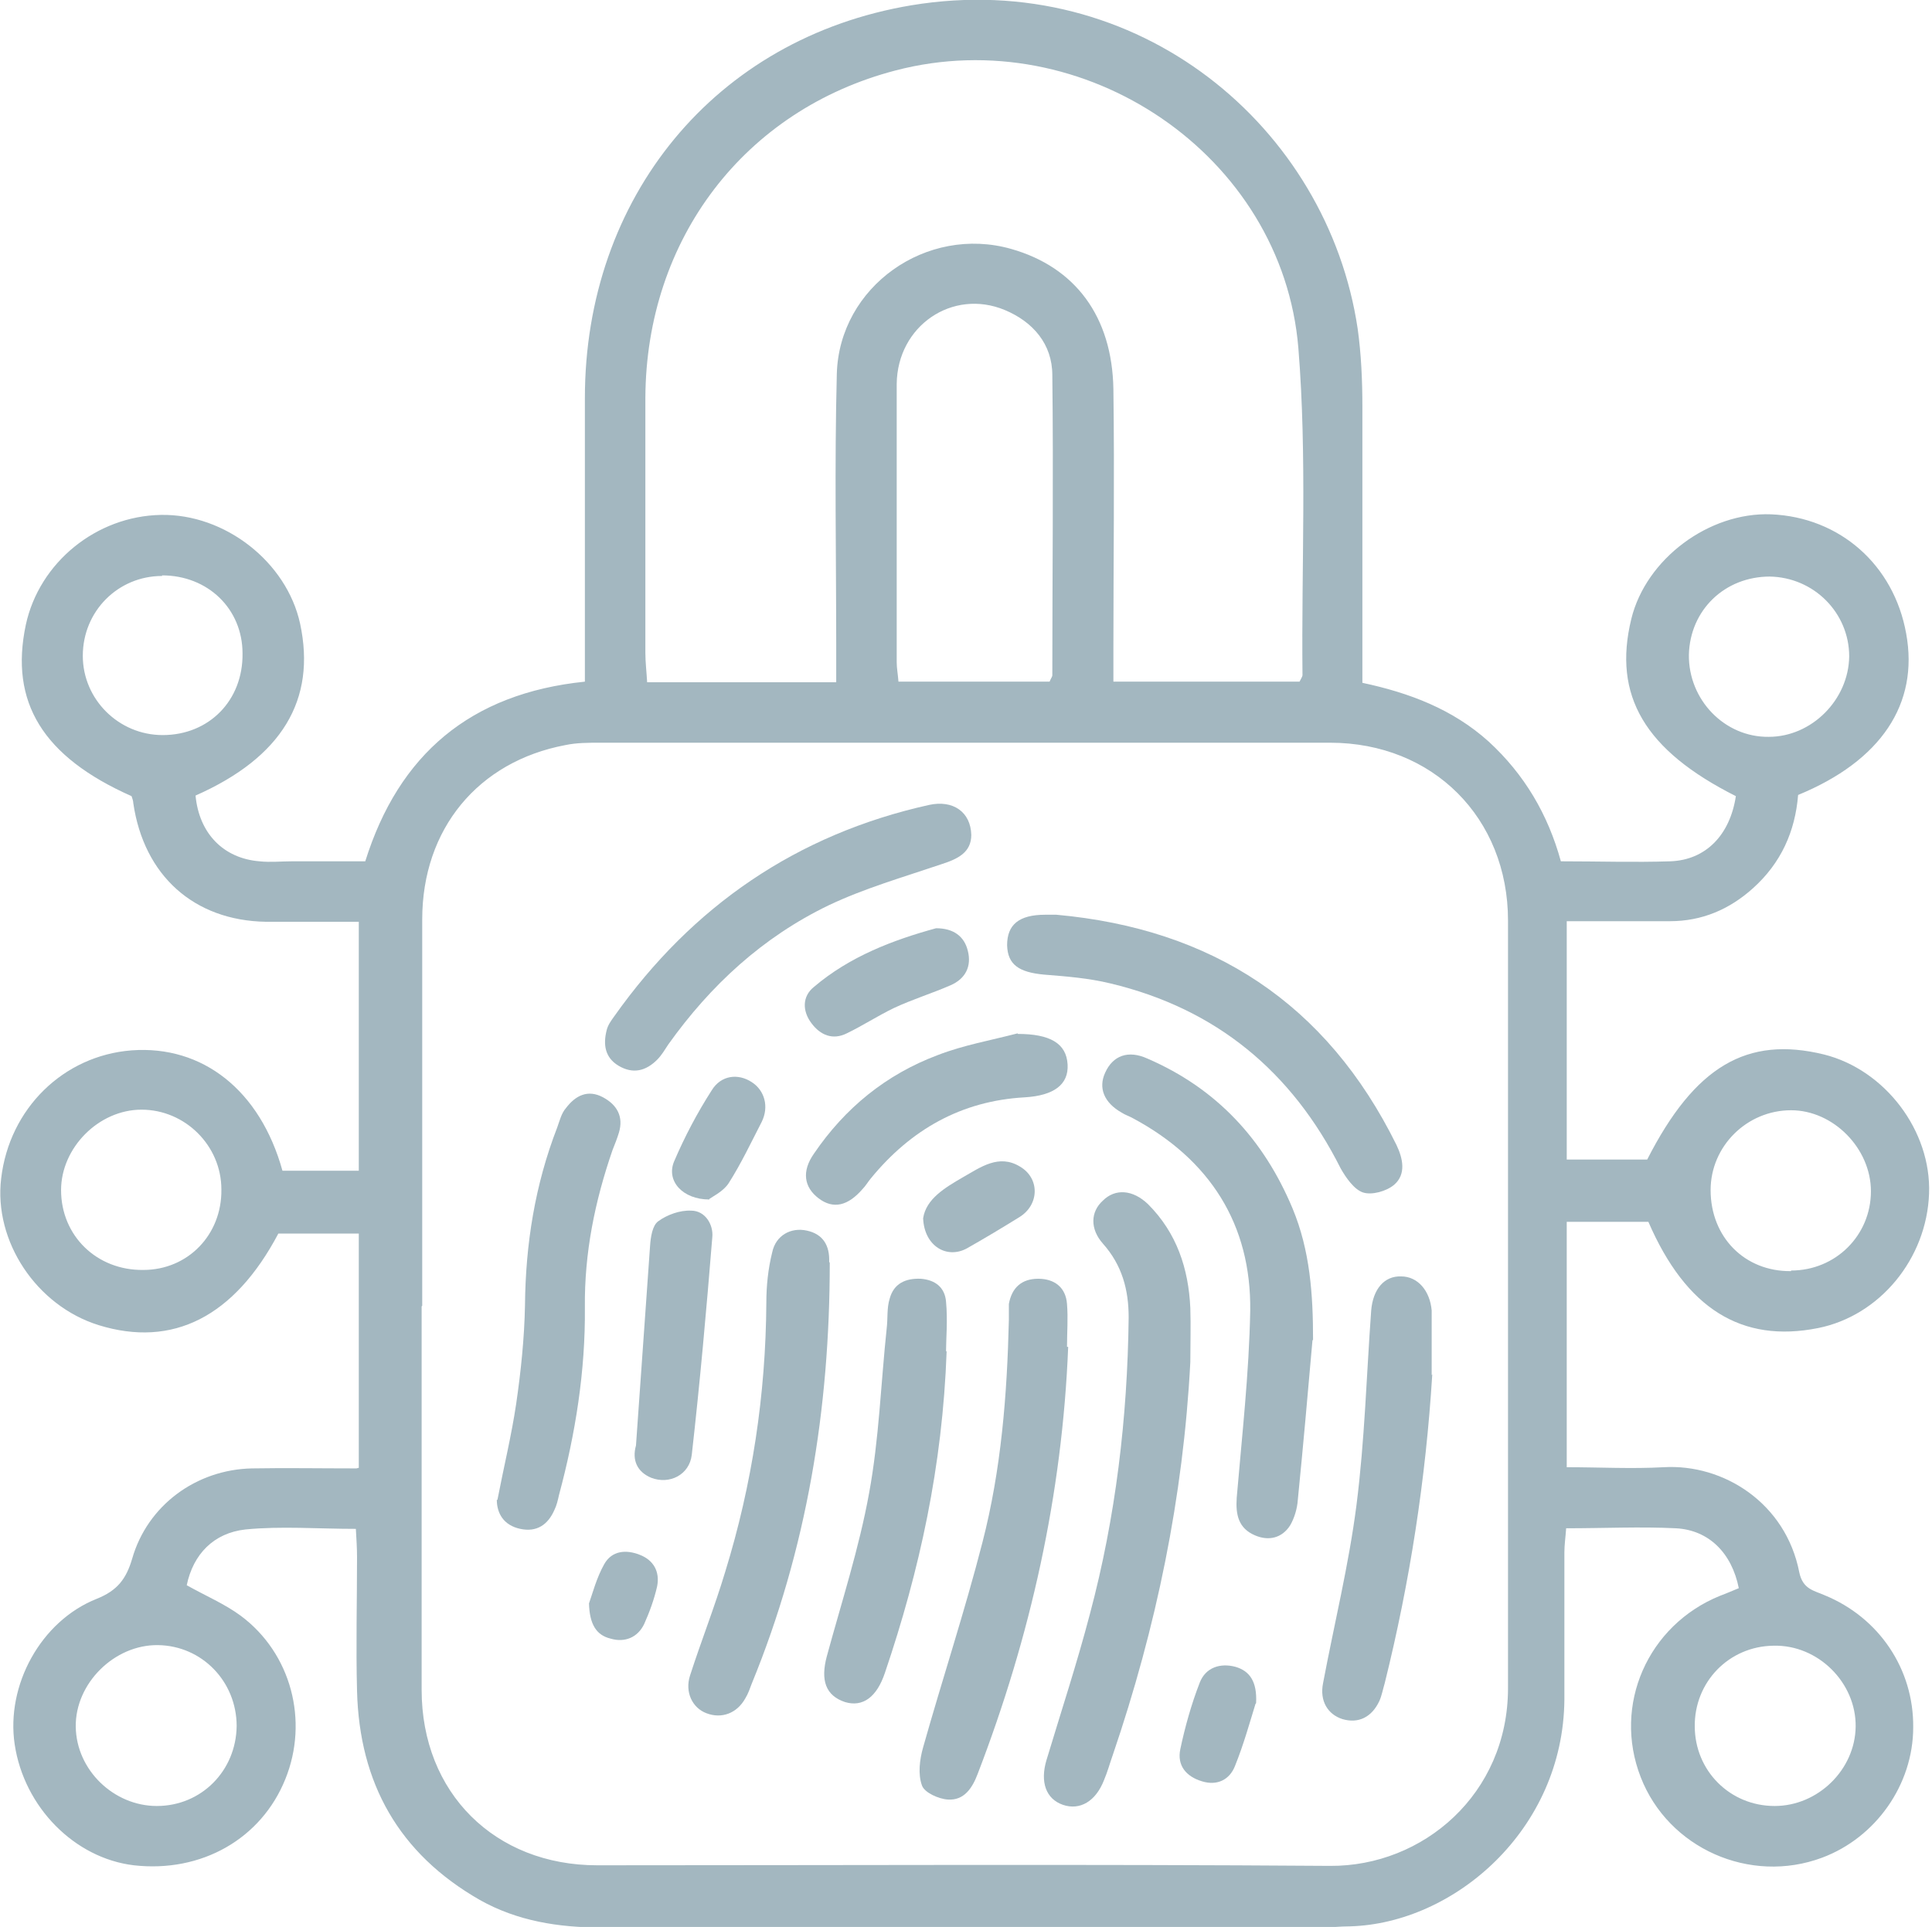 <?xml version="1.0" encoding="UTF-8"?>
<svg id="Layer_1" data-name="Layer 1" xmlns="http://www.w3.org/2000/svg" viewBox="0 0 32.9 32.82">
  <defs>
    <style>
      .cls-1 {
        fill: #a3b7c0;
      }
    </style>
  </defs>
  <g id="icUNP0">
    <g>
      <path class="cls-1" d="M6.11,25v-3.99h-1.37c-.75,1.42-1.8,1.95-3.06,1.56-1.06-.33-1.79-1.43-1.66-2.5.14-1.19,1.06-2.09,2.22-2.18,1.21-.09,2.19.68,2.57,2.05h1.3v-4.24c-.27,0-.54,0-.8,0-.26,0-.52,0-.78,0-1.23-.02-2.08-.79-2.26-2.02,0-.04-.02-.09-.03-.12-1.51-.67-2.08-1.6-1.8-2.92.23-1.06,1.2-1.85,2.3-1.87,1.09-.02,2.14.8,2.37,1.85.28,1.3-.31,2.28-1.78,2.93.06.64.47,1.07,1.09,1.12.18.02.37,0,.55,0,.41,0,.82,0,1.25,0,.57-1.82,1.79-2.86,3.74-3.06,0-.16,0-.32,0-.49,0-1.45,0-2.89,0-4.34,0-3.41,2.21-6.13,5.56-6.69,3.87-.64,7.09,2.08,7.6,5.51.06.43.08.88.08,1.32,0,1.55,0,3.11,0,4.71.8.17,1.54.45,2.15,1,.61.56,1.01,1.24,1.23,2.04.65,0,1.25.02,1.86,0,.61-.02,1.02-.45,1.12-1.11-1.55-.78-2.1-1.71-1.78-3.02.25-1.02,1.32-1.82,2.38-1.78,1.17.05,2.09.86,2.3,2.03.22,1.2-.43,2.17-1.84,2.75-.05.62-.29,1.16-.77,1.59-.4.36-.87.56-1.41.56-.58,0-1.15,0-1.76,0v4.06h1.37c.81-1.59,1.7-2.11,3.01-1.79,1.04.26,1.83,1.3,1.79,2.37-.04,1.11-.84,2.08-1.89,2.29-1.3.26-2.25-.33-2.89-1.81h-1.39v4.18c.56,0,1.1.03,1.65,0,1.02-.06,2.08.61,2.31,1.79.06.29.25.31.43.39.93.38,1.52,1.26,1.51,2.25,0,.98-.64,1.88-1.55,2.22-1.23.46-2.62-.16-3.09-1.37-.48-1.23.12-2.59,1.35-3.09.11-.04.22-.09.32-.13-.12-.6-.51-.99-1.07-1.02-.61-.03-1.22,0-1.87,0-.01.15-.03.28-.03.41,0,.84,0,1.68,0,2.51-.02,2.22-1.88,3.81-3.65,3.86-.17,0-.33.02-.5.02-4.08,0-8.17,0-12.25,0-.73,0-1.43-.11-2.07-.47-1.38-.79-2.05-1.99-2.09-3.56-.02-.76,0-1.52,0-2.28,0-.15-.01-.3-.02-.48-.65,0-1.27-.05-1.88.01-.54.06-.89.42-1,.95.32.18.65.32.92.52.86.64,1.16,1.79.76,2.78-.41,1.02-1.43,1.6-2.58,1.47-1.01-.12-1.87-.99-2.03-2.06-.15-1,.44-2.1,1.4-2.48.35-.14.5-.34.6-.68.26-.91,1.09-1.52,2.04-1.54.58-.01,1.15,0,1.78,0ZM7.18,22.25h0c0,2.18,0,4.36,0,6.53,0,1.76,1.25,2.99,2.99,2.99,4.16,0,8.32-.02,12.48.01,1.58.01,3.03-1.22,3.03-3.03,0-4.36,0-8.71,0-13.07,0-1.75-1.28-3.03-3.03-3.03-4.14,0-8.29,0-12.43,0-.2,0-.4,0-.59.04-1.49.28-2.44,1.43-2.44,2.97,0,2.19,0,4.39,0,6.58ZM14.24,11.62c0-.23,0-.41,0-.59,0-1.55-.03-3.11.01-4.66.04-1.49,1.53-2.54,2.97-2.13,1.09.31,1.72,1.15,1.74,2.39.02,1.48,0,2.96,0,4.43,0,.18,0,.35,0,.55h3.17c.03-.06.05-.09.05-.11-.02-1.86.08-3.72-.07-5.57-.27-3.29-3.65-5.57-6.86-4.73-2.57.67-4.25,2.87-4.26,5.58,0,1.45,0,2.89,0,4.34,0,.16.02.32.03.5h3.22ZM17.87,11.62c.02-.06.05-.09.05-.12,0-1.7.02-3.41,0-5.11,0-.53-.33-.91-.81-1.11-.89-.37-1.83.27-1.84,1.26,0,1.58,0,3.16,0,4.74,0,.1.02.2.03.33h2.58ZM4.03,29.4c0-.76-.59-1.37-1.34-1.38-.74-.01-1.41.65-1.4,1.39.01.74.65,1.35,1.38,1.35.76,0,1.35-.6,1.36-1.36ZM28.86,29.4c0,.76.6,1.36,1.36,1.36.74,0,1.37-.62,1.38-1.35.01-.75-.64-1.4-1.4-1.38-.76.01-1.35.62-1.34,1.38ZM2.76,9.81c-.75,0-1.35.6-1.35,1.36,0,.74.61,1.35,1.36,1.35.79,0,1.37-.59,1.36-1.39,0-.76-.59-1.33-1.37-1.33ZM30.5,21.64c.76,0,1.36-.6,1.36-1.35,0-.73-.64-1.38-1.36-1.38-.75,0-1.37.61-1.37,1.36,0,.8.58,1.39,1.37,1.38ZM30.14,9.82c-.77,0-1.36.57-1.38,1.33-.01.77.61,1.41,1.36,1.4.73,0,1.36-.63,1.37-1.37,0-.74-.6-1.35-1.36-1.36ZM2.44,21.63c.76,0,1.34-.6,1.33-1.37,0-.75-.62-1.36-1.36-1.36-.73,0-1.37.65-1.37,1.37,0,.78.61,1.37,1.4,1.36Z"/>
      <path class="cls-1" d="M20.27,23.2c-.12,2.3-.58,4.52-1.32,6.69-.05.14-.09.29-.15.43-.14.36-.41.52-.7.42-.29-.1-.39-.39-.28-.76.25-.83.52-1.65.74-2.49.44-1.65.64-3.34.66-5.05,0-.47-.11-.89-.44-1.26-.22-.25-.21-.54,0-.73.21-.21.51-.19.77.06.49.49.69,1.1.72,1.77.01.3,0,.61,0,.91Z"/>
      <path class="cls-1" d="M22.35,22.83c-.08.91-.16,1.82-.25,2.72-.01.15-.06.31-.13.43-.14.22-.37.27-.6.17-.28-.12-.33-.35-.31-.64.09-1.06.21-2.12.23-3.18.02-1.48-.69-2.58-1.99-3.28-.07-.04-.14-.06-.2-.1-.3-.17-.4-.42-.28-.68.13-.29.39-.39.72-.24,1.18.51,1.98,1.38,2.47,2.55.3.72.35,1.47.35,2.24Z"/>
      <path class="cls-1" d="M18.19,22.94c-.1,2.51-.64,4.93-1.54,7.27-.09.24-.23.46-.51.44-.16-.01-.4-.12-.44-.24-.07-.19-.04-.44.02-.65.33-1.17.71-2.32,1.01-3.49.32-1.24.42-2.51.45-3.79,0-.09,0-.18,0-.27.05-.28.22-.43.5-.43.28,0,.47.15.49.43.02.24,0,.49,0,.73Z"/>
      <path class="cls-1" d="M14.13,21.51c0,2.48-.39,4.88-1.33,7.17-.03.08-.06.17-.11.25-.14.25-.4.35-.66.25-.24-.09-.37-.36-.28-.64.19-.59.42-1.17.6-1.77.46-1.49.69-3.02.7-4.58,0-.29.03-.58.1-.86.06-.29.32-.43.59-.37.28.06.39.26.38.53Z"/>
      <path class="cls-1" d="M17.99,15.58c2.65.24,4.6,1.51,5.79,3.92.11.23.17.5-.04.68-.13.11-.38.18-.53.13-.15-.05-.29-.25-.38-.41-.83-1.65-2.12-2.72-3.92-3.15-.37-.09-.75-.12-1.13-.15-.43-.04-.62-.17-.63-.5,0-.35.2-.52.65-.52.06,0,.12,0,.18,0Z"/>
      <path class="cls-1" d="M24.39,23.41c-.11,1.78-.38,3.53-.81,5.26-.03.1-.05.21-.09.3-.13.28-.36.39-.63.31-.25-.08-.39-.31-.33-.61.19-1.01.44-2.02.57-3.04.14-1.1.17-2.21.25-3.31.03-.36.22-.59.51-.58.28,0,.49.24.52.58,0,.05,0,.09,0,.14,0,.32,0,.64,0,.96Z"/>
      <path class="cls-1" d="M16.54,14.22c0,.3-.23.41-.51.5-.65.22-1.31.41-1.92.7-1.12.54-2.01,1.36-2.73,2.37-.06.09-.11.18-.19.26-.19.19-.41.25-.66.1-.23-.14-.26-.36-.2-.6.02-.09.08-.17.13-.24,1.33-1.88,3.11-3.1,5.36-3.6.41-.09.71.12.72.51Z"/>
      <path class="cls-1" d="M8.47,25.55c.11-.57.24-1.1.32-1.64.08-.55.14-1.12.15-1.68.01-1.04.17-2.05.55-3.03.04-.11.07-.24.15-.33.16-.21.37-.32.63-.18.24.13.35.33.27.6-.03.1-.07.2-.11.3-.3.87-.48,1.75-.47,2.68.01,1.08-.16,2.15-.44,3.19-.02.09-.04.18-.08.26-.11.25-.3.38-.58.32-.28-.06-.4-.26-.4-.5Z"/>
      <path class="cls-1" d="M16.12,23.02c-.07,1.95-.46,3.73-1.05,5.47-.14.42-.38.59-.68.5-.33-.11-.42-.37-.31-.78.25-.92.55-1.84.72-2.78.17-.92.2-1.87.3-2.81.02-.17,0-.34.05-.5.07-.26.27-.35.53-.34.25.02.41.15.43.39.03.32,0,.64,0,.84Z"/>
      <path class="cls-1" d="M17.33,17.61c.55,0,.83.16.85.52.02.34-.23.53-.73.56-1.08.06-1.94.55-2.62,1.38-.05.06-.09.13-.14.18-.25.29-.5.35-.75.16-.25-.19-.29-.46-.08-.76.53-.78,1.23-1.35,2.11-1.68.44-.17.9-.25,1.36-.37Z"/>
      <path class="cls-1" d="M10.83,24.62c.08-1.13.16-2.27.24-3.4.01-.15.04-.35.14-.42.15-.11.37-.19.56-.18.24,0,.38.24.36.45-.1,1.24-.21,2.47-.35,3.71-.04.34-.38.51-.69.39-.24-.1-.33-.3-.26-.55Z"/>
      <path class="cls-1" d="M15.94,15.81c.3,0,.48.14.54.38.07.27-.04.48-.29.59-.32.14-.65.24-.97.39-.27.13-.53.3-.8.43-.24.12-.45.03-.6-.17-.16-.21-.16-.46.04-.62.61-.52,1.35-.8,2.08-1Z"/>
      <path class="cls-1" d="M12.08,20.43c-.46,0-.74-.32-.6-.65.18-.42.39-.82.64-1.21.16-.26.45-.29.68-.14.22.14.3.42.17.68-.18.35-.35.71-.56,1.04-.09.14-.26.22-.33.27Z"/>
      <path class="cls-1" d="M15.72,20.75c.05-.33.37-.52.68-.7.3-.17.61-.4.97-.18.34.2.33.65-.01.86-.29.18-.59.36-.89.53-.34.19-.73-.03-.75-.51Z"/>
      <path class="cls-1" d="M21.38,29.02c-.09.29-.2.69-.35,1.06-.09.23-.3.34-.56.26-.27-.08-.43-.27-.37-.55.08-.38.19-.77.33-1.13.1-.26.35-.34.61-.27.24.07.37.25.35.62Z"/>
      <path class="cls-1" d="M10.03,27.31c.06-.17.13-.44.26-.67.13-.23.37-.25.6-.16.24.09.35.29.3.54-.05.22-.13.44-.22.64-.11.23-.33.32-.57.25-.25-.06-.36-.25-.37-.6Z"/>
    </g>
  </g>
</svg>